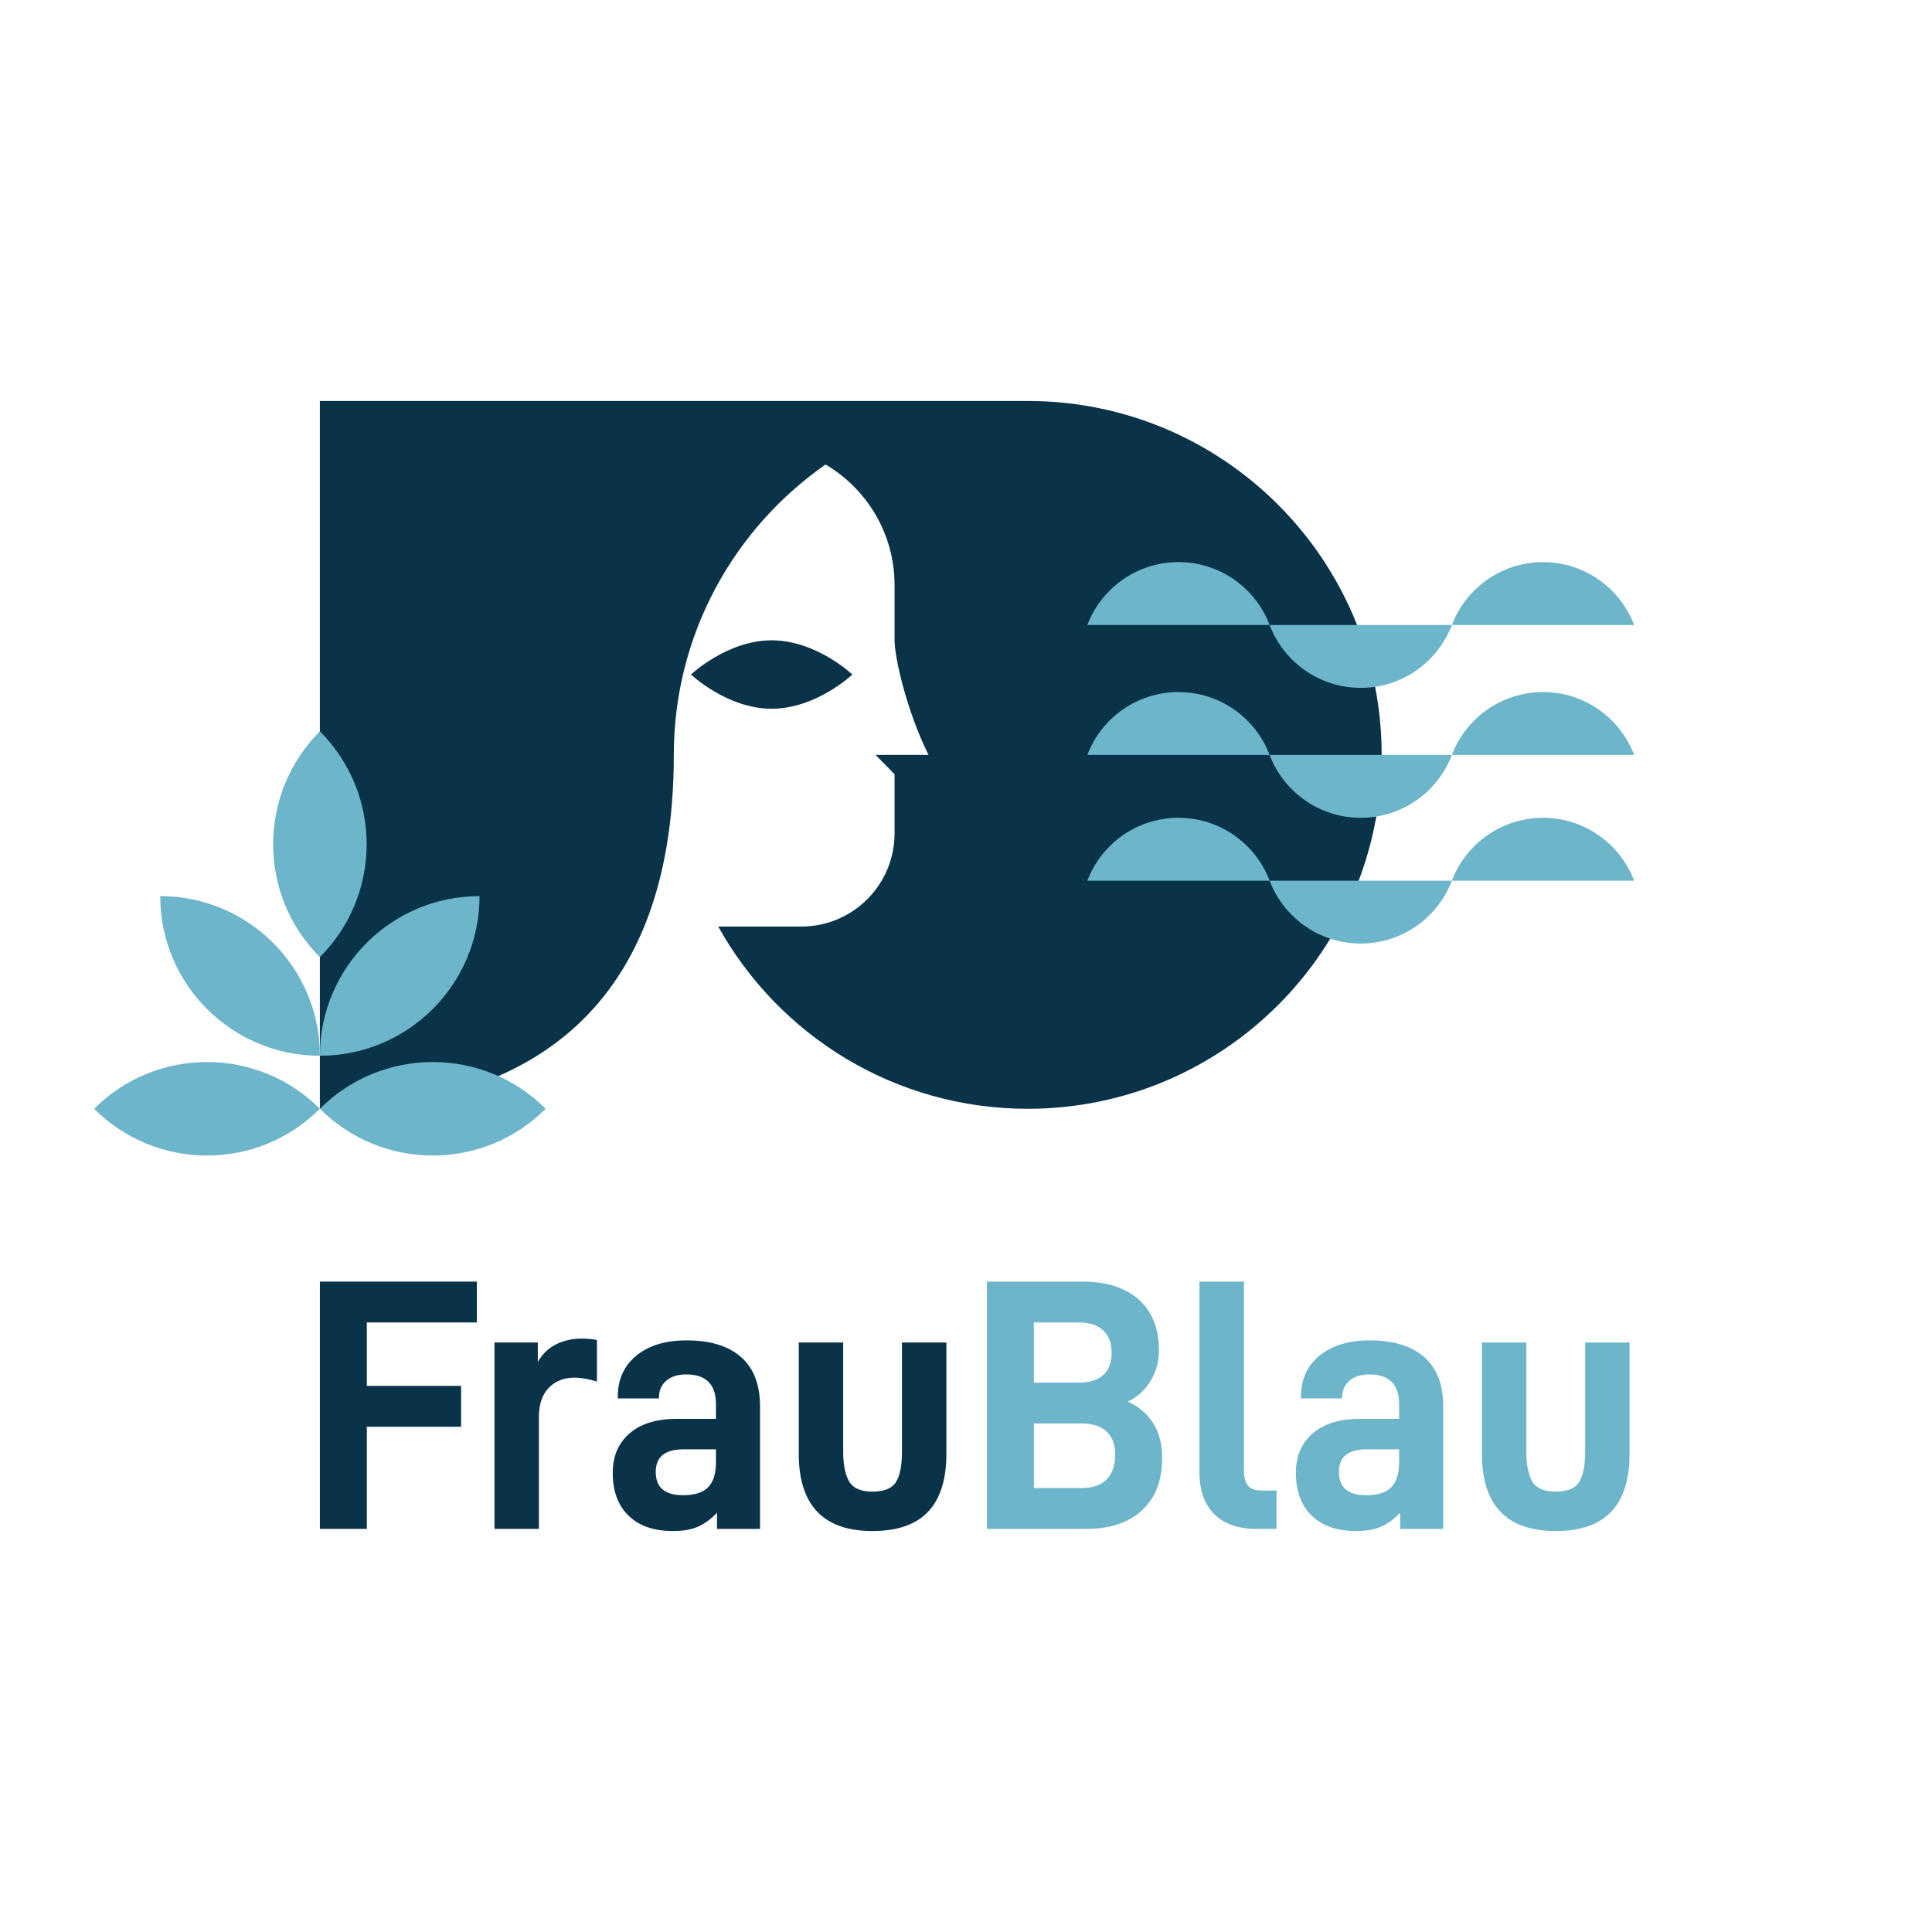 <svg xmlns="http://www.w3.org/2000/svg" xmlns:xlink="http://www.w3.org/1999/xlink" xmlns:serif="http://www.serif.com/" width="100%" height="100%" viewBox="0 0 512 512" xml:space="preserve" style="fill-rule:evenodd;clip-rule:evenodd;stroke-linejoin:round;stroke-miterlimit:2;"><g><path d="M272.361,106.261l-187.589,0l0,187.581c51.802,0 93.795,-23.448 93.795,-93.791c0,-31.866 15.922,-60.003 40.215,-76.952c10.939,6.444 18.285,18.335 18.285,31.951l-0,14.652c-0,4.251 3.011,18.24 8.988,30.349l-14.033,-0l5.045,5.13l-0,15.655c-0,13.648 -11.064,24.711 -24.71,24.711l-22.016,-0c16.011,28.798 46.732,48.295 82.02,48.295c51.8,0 93.793,-41.991 93.793,-93.791c0,-51.798 -41.993,-93.79 -93.793,-93.79" style="fill:#083349;fill-rule:nonzero;"></path><path d="M225.888,178.757c-0,-0 -9.573,-9.07 -21.384,-9.07c-11.81,0 -21.385,9.07 -21.385,9.07c0,-0 9.575,9.069 21.385,9.069c11.811,0 21.384,-9.069 21.384,-9.069" style="fill:#083349;fill-rule:nonzero;"></path><path d="M97.214,367.275l24.981,-0l-0,10.827l-24.981,0l0,27.067l-12.441,0l0,-65.531l41.6,-0l0,10.826l-29.159,-0l0,16.811Z" style="fill:#083349;fill-rule:nonzero;"></path><path d="M142.525,355.783l-0,5.129c1.203,-2.089 2.818,-3.64 4.843,-4.655c2.026,-1.012 4.306,-1.519 6.839,-1.519c1.457,0 2.787,0.126 3.989,0.381l0,11.015c-2.216,-0.696 -4.178,-1.044 -5.888,-1.044c-2.85,-0 -5.145,0.903 -6.887,2.707c-1.739,1.804 -2.61,4.385 -2.61,7.741l0,29.631l-11.778,-0l-0,-49.386l11.492,-0Z" style="fill:#083349;fill-rule:nonzero;"></path><path d="M189.732,387.6l-0,-3.514l-8.548,-0c-4.939,-0 -7.409,1.993 -7.409,5.983c-0,4.115 2.406,6.174 7.22,6.174c3.101,-0 5.332,-0.714 6.695,-2.139c1.36,-1.425 2.042,-3.592 2.042,-6.504m11.683,-14.912l-0,32.481l-11.398,-0l-0,-4.274c-1.645,1.71 -3.341,2.944 -5.081,3.706c-1.741,0.757 -3.941,1.138 -6.601,1.138c-5.066,-0 -8.992,-1.361 -11.778,-4.084c-2.787,-2.723 -4.178,-6.49 -4.178,-11.302c-0,-4.431 1.487,-7.93 4.463,-10.493c2.976,-2.565 7.124,-3.847 12.441,-3.847l10.449,-0l-0,-3.895c-0,-5.254 -2.628,-7.883 -7.882,-7.883c-2.218,-0 -3.975,0.555 -5.273,1.662c-1.297,1.108 -1.945,2.58 -1.945,4.417l-0,0.285l-10.924,0l0,-0.381c0,-4.62 1.645,-8.278 4.94,-10.969c3.291,-2.691 7.722,-4.036 13.296,-4.036c6.269,-0 11.079,1.471 14.437,4.417c3.355,2.942 5.034,7.297 5.034,13.058" style="fill:#083349;fill-rule:nonzero;"></path><path d="M211.676,355.783l11.777,-0l0,28.871c0,3.484 0.524,6.127 1.567,7.931c1.044,1.806 3.119,2.707 6.221,2.707c3.102,0 5.177,-0.855 6.221,-2.563c1.047,-1.712 1.567,-4.402 1.567,-8.075l0,-28.871l11.777,-0l0,29.443c0,6.837 -1.613,11.964 -4.844,15.384c-3.227,3.419 -8.135,5.129 -14.721,5.129c-13.043,-0 -19.565,-6.837 -19.565,-20.513l0,-29.443Z" style="fill:#083349;fill-rule:nonzero;"></path><path d="M295.548,385.51c-0,-2.597 -0.746,-4.622 -2.233,-6.078c-1.489,-1.457 -3.72,-2.184 -6.696,-2.184l-12.632,-0l0,17.094l12.632,0c2.976,0 5.207,-0.775 6.696,-2.326c1.487,-1.553 2.233,-3.721 2.233,-6.506m-21.561,-19.09l11.871,0c2.85,0 5.018,-0.681 6.506,-2.041c1.489,-1.363 2.233,-3.277 2.233,-5.747c-0,-2.659 -0.744,-4.686 -2.233,-6.079c-1.488,-1.392 -3.656,-2.089 -6.506,-2.089l-11.871,-0l0,15.956Zm34.001,19.945c0,5.95 -1.772,10.574 -5.318,13.866c-3.546,3.292 -8.484,4.939 -14.817,4.939l-26.308,-0l-0,-65.534l25.264,0c6.395,0 11.382,1.585 14.958,4.75c3.578,3.166 5.366,7.661 5.366,13.487c0,2.912 -0.727,5.587 -2.184,8.025c-1.456,2.438 -3.481,4.289 -6.078,5.555c2.976,1.33 5.24,3.261 6.791,5.795c1.551,2.531 2.326,5.571 2.326,9.117" style="fill:#6db5ca;fill-rule:nonzero;"></path><path d="M317.871,390.164l0,-50.526l11.777,-0l0,49.765c0,2.027 0.365,3.466 1.093,4.321c0.729,0.855 1.915,1.284 3.562,1.284l3.988,-0l0,10.161l-5.412,0c-4.75,0 -8.438,-1.299 -11.065,-3.893c-2.629,-2.597 -3.943,-6.302 -3.943,-11.112" style="fill:#6db5ca;fill-rule:nonzero;"></path><path d="M370.776,387.6l0,-3.514l-8.548,-0c-4.939,-0 -7.409,1.993 -7.409,5.983c0,4.115 2.408,6.174 7.22,6.174c3.102,-0 5.334,-0.714 6.696,-2.139c1.361,-1.425 2.041,-3.592 2.041,-6.504m11.683,-14.912l0,32.481l-11.396,-0l-0,-4.274c-1.647,1.71 -3.341,2.944 -5.083,3.706c-1.74,0.757 -3.941,1.138 -6.6,1.138c-5.067,-0 -8.992,-1.361 -11.779,-4.084c-2.785,-2.723 -4.178,-6.49 -4.178,-11.302c-0,-4.431 1.489,-7.93 4.463,-10.493c2.976,-2.565 7.124,-3.847 12.443,-3.847l10.447,-0l0,-3.895c0,-5.254 -2.627,-7.883 -7.882,-7.883c-2.216,-0 -3.973,0.555 -5.272,1.662c-1.298,1.108 -1.946,2.58 -1.946,4.417l-0,0.285l-10.923,0l-0,-0.381c-0,-4.62 1.646,-8.278 4.939,-10.969c3.291,-2.691 7.724,-4.036 13.296,-4.036c6.269,-0 11.081,1.471 14.438,4.417c3.355,2.942 5.033,7.297 5.033,13.058" style="fill:#6db5ca;fill-rule:nonzero;"></path><path d="M392.721,355.783l11.777,-0l-0,28.871c-0,3.484 0.523,6.127 1.568,7.931c1.045,1.806 3.118,2.707 6.22,2.707c3.103,0 5.176,-0.855 6.221,-2.563c1.046,-1.712 1.568,-4.402 1.568,-8.075l0,-28.871l11.776,-0l-0,29.443c-0,6.837 -1.613,11.964 -4.844,15.384c-3.228,3.419 -8.135,5.129 -14.721,5.129c-13.043,-0 -19.565,-6.837 -19.565,-20.513l-0,-29.443Z" style="fill:#6db5ca;fill-rule:nonzero;"></path><path d="M127.082,237.481c-0,23.365 -18.943,42.306 -42.309,42.306c0,-23.365 18.943,-42.306 42.309,-42.306" style="fill:#6db5ca;fill-rule:nonzero;"></path><path d="M84.773,279.788c-23.366,-0 -42.309,-18.942 -42.309,-42.307c23.366,0 42.309,18.942 42.309,42.307" style="fill:#6db5ca;fill-rule:nonzero;"></path><path d="M144.606,293.838c-16.522,-16.521 -43.311,-16.521 -59.833,0c16.522,16.522 43.311,16.522 59.833,0" style="fill:#6db5ca;fill-rule:nonzero;"></path><path d="M84.773,293.838c-16.522,-16.521 -43.312,-16.521 -59.834,0c16.522,16.522 43.312,16.522 59.834,0" style="fill:#6db5ca;fill-rule:nonzero;"></path><path d="M84.773,193.815c-16.522,16.522 -16.522,43.31 -0,59.832c16.522,-16.522 16.522,-43.31 -0,-59.832" style="fill:#6db5ca;fill-rule:nonzero;"></path><path d="M360.61,216.726c11.036,0 20.45,-6.923 24.151,-16.66l-48.301,0c3.699,9.737 13.113,16.66 24.15,16.66" style="fill:#6db5ca;fill-rule:nonzero;"></path><path d="M312.309,183.405c-11.036,0 -20.45,6.924 -24.149,16.66l48.3,0c-3.7,-9.736 -13.114,-16.66 -24.151,-16.66" style="fill:#6db5ca;fill-rule:nonzero;"></path><path d="M408.91,183.405c-11.036,0 -20.45,6.924 -24.149,16.66l48.3,0c-3.701,-9.736 -13.114,-16.66 -24.151,-16.66" style="fill:#6db5ca;fill-rule:nonzero;"></path><path d="M360.61,250.047c11.036,-0 20.45,-6.923 24.151,-16.66l-48.301,-0c3.699,9.737 13.113,16.66 24.15,16.66" style="fill:#6db5ca;fill-rule:nonzero;"></path><path d="M312.309,216.726c-11.036,0 -20.45,6.923 -24.149,16.66l48.3,0c-3.7,-9.737 -13.114,-16.66 -24.151,-16.66" style="fill:#6db5ca;fill-rule:nonzero;"></path><path d="M408.91,216.726c-11.036,0 -20.45,6.923 -24.149,16.66l48.3,0c-3.701,-9.737 -13.114,-16.66 -24.151,-16.66" style="fill:#6db5ca;fill-rule:nonzero;"></path><path d="M360.61,182.287c11.036,0 20.45,-6.923 24.151,-16.66l-48.301,0c3.699,9.737 13.113,16.66 24.15,16.66" style="fill:#6db5ca;fill-rule:nonzero;"></path><path d="M312.309,148.967c-11.036,-0 -20.45,6.923 -24.149,16.66l48.3,-0c-3.7,-9.737 -13.114,-16.66 -24.151,-16.66" style="fill:#6db5ca;fill-rule:nonzero;"></path><path d="M408.91,148.967c-11.036,-0 -20.45,6.923 -24.149,16.66l48.3,-0c-3.701,-9.737 -13.114,-16.66 -24.151,-16.66" style="fill:#6db5ca;fill-rule:nonzero;"></path></g></svg>